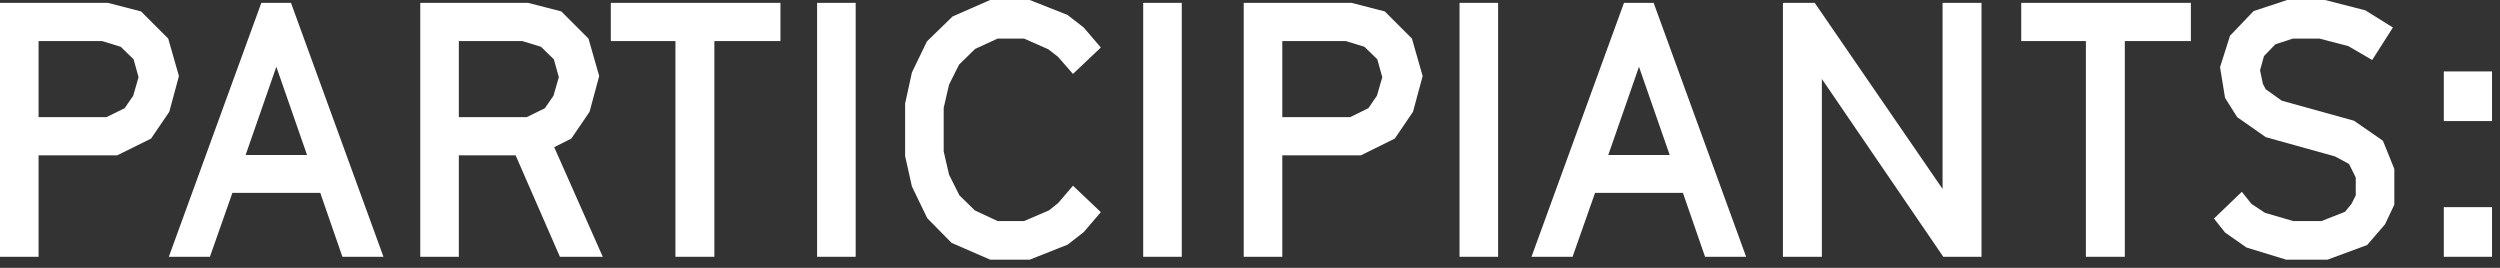 <?xml version="1.0" encoding="utf-8"?>
<svg xmlns="http://www.w3.org/2000/svg" fill="none" height="100%" overflow="visible" preserveAspectRatio="none" style="display: block;" viewBox="0 0 252 27" width="100%">
<rect x="0" y="0" width="252" height="27" fill="#333333" stroke="none"/>
<g id="Participiants: ">
<path d="M3.888 25.884H0V0.288H10.872L14.22 1.152L16.956 3.888L18.036 7.668L17.064 11.268L15.228 13.968L11.808 15.66H3.888V25.884ZM3.888 4.14V11.808H10.728L12.564 10.908L13.428 9.648L13.968 7.776L13.464 5.976L12.168 4.716L10.296 4.14H3.888Z" fill="white"/>
<path d="M38.654 25.884H34.514L32.282 19.44H23.426L21.158 25.884H17.018L26.342 0.288H29.33L38.654 25.884ZM27.854 6.732L24.758 15.624H30.95L27.854 6.732Z" fill="white"/>
<path d="M46.251 25.884H42.363V0.288H53.235L56.583 1.152L59.319 3.888L60.399 7.668L59.427 11.268L57.591 13.968L55.863 14.832L60.759 25.884H56.439L51.975 15.66H46.251V25.884ZM46.251 4.14V11.808H53.091L54.927 10.908L55.791 9.648L56.331 7.776L55.827 5.976L54.531 4.716L52.659 4.14H46.251Z" fill="white"/>
<path d="M72.009 25.884H68.085V4.14H61.569V0.288H78.669V4.14H72.009V25.884Z" fill="white"/>
<path d="M86.252 25.884H82.364V0.288H86.252V25.884Z" fill="white"/>
<path d="M103.8 26.172H99.804L95.916 24.48L93.468 21.996L91.92 18.792L91.236 15.732V10.44L91.92 7.308L93.432 4.176L96.024 1.656L99.804 0H103.8L107.616 1.512L109.236 2.772L110.964 4.788L108.156 7.452L106.644 5.724L105.672 4.968L103.224 3.888H100.56L98.292 4.932L96.672 6.516L95.664 8.532L95.124 10.872V15.264L95.664 17.604L96.708 19.692L98.256 21.204L100.56 22.284H103.224L105.744 21.204L106.68 20.448L108.156 18.72L110.964 21.384L109.236 23.4L107.616 24.66L103.8 26.172Z" fill="white"/>
<path d="M119.123 25.884H115.235V0.288H119.123V25.884Z" fill="white"/>
<path d="M129.255 25.884H125.367V0.288H136.239L139.587 1.152L142.323 3.888L143.403 7.668L142.431 11.268L140.595 13.968L137.175 15.66H129.255V25.884ZM129.255 4.14V11.808H136.095L137.931 10.908L138.795 9.648L139.335 7.776L138.831 5.976L137.535 4.716L135.663 4.14H129.255Z" fill="white"/>
<path d="M151.01 25.884H147.122V0.288H151.01V25.884Z" fill="white"/>
<path d="M176.01 25.884H171.87L169.638 19.44H160.782L158.514 25.884H154.374L163.698 0.288H166.686L176.01 25.884ZM165.21 6.732L162.114 15.624H168.306L165.21 6.732Z" fill="white"/>
<path d="M183.643 25.884H179.719V0.288H182.923L195.811 19.044V0.288H199.735V25.884H195.883L183.643 7.956V25.884Z" fill="white"/>
<path d="M214.181 25.884H210.257V4.14H203.741V0.288H220.841V4.14H214.181V25.884Z" fill="white"/>
<path d="M234.616 26.172H230.44L226.444 24.948L224.284 23.436L223.168 22.032L225.976 19.332L226.948 20.556L228.316 21.456L231.16 22.284H234.004L236.38 21.348L237.028 20.556L237.46 19.692V17.892L236.776 16.524L235.372 15.768L228.388 13.824L225.508 11.808L224.284 9.864L223.78 6.768L224.788 3.6L227.164 1.116L230.548 0H234.364L238.432 1.044L241.204 2.772L239.116 6.048L236.704 4.644L233.788 3.888H231.124L229.36 4.464L228.208 5.652L227.812 7.092L228.1 8.46L228.388 9L230.008 10.152L237.28 12.168L240.196 14.184L241.348 17.028V20.628L240.412 22.608L238.612 24.696L234.616 26.172Z" fill="white"/>
<path d="M251.196 12.204H246.336V7.2H251.196V12.204ZM251.196 25.884H246.336V20.88H251.196V25.884Z" fill="white"/>
</g>
</svg>